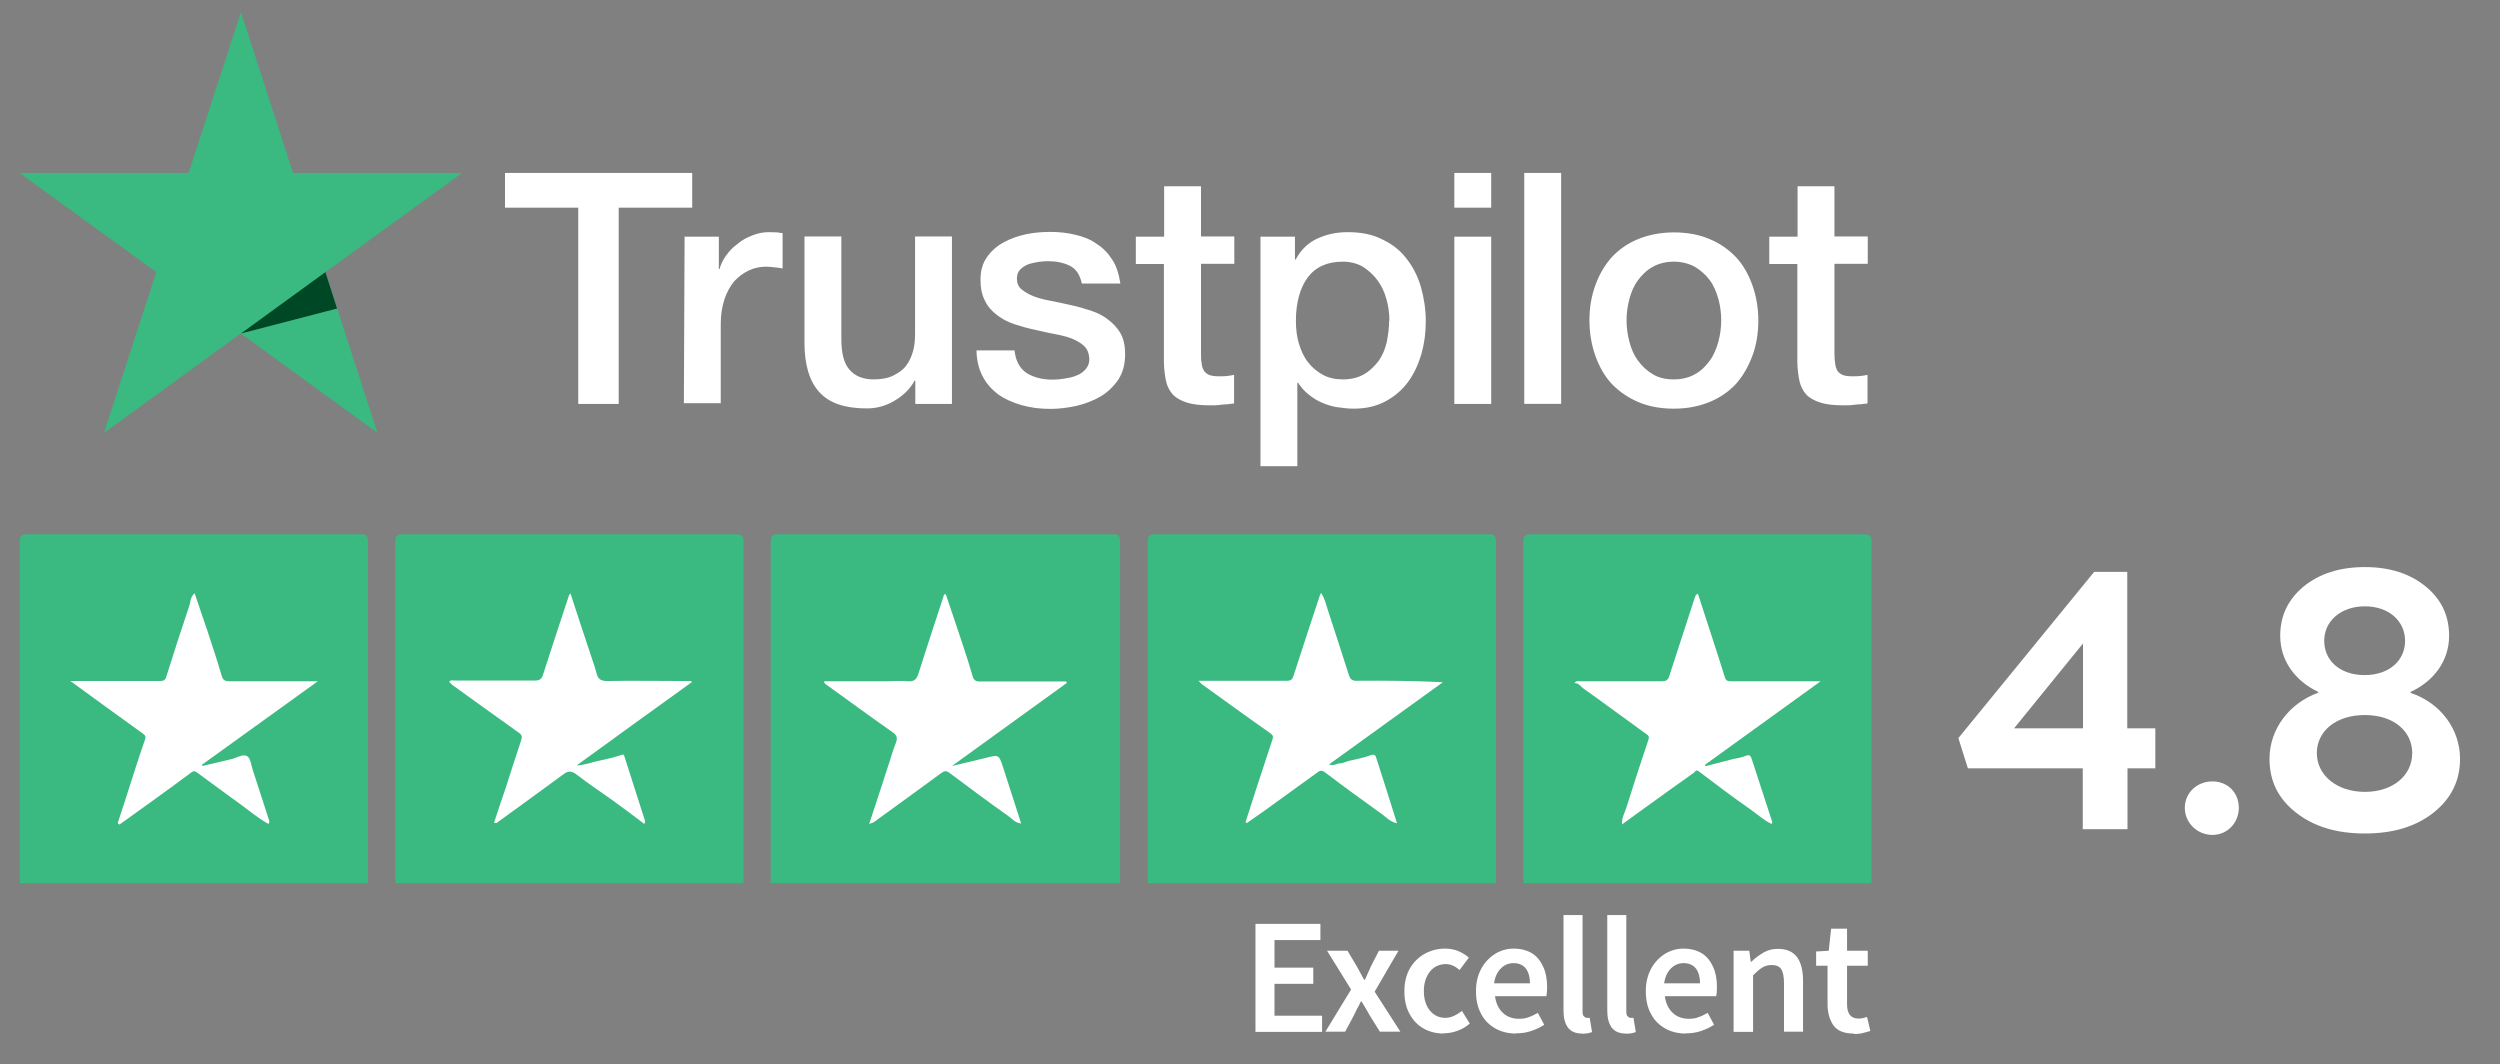 <?xml version="1.0" encoding="UTF-8"?> <svg xmlns="http://www.w3.org/2000/svg" id="Layer_1" viewBox="0 0 105.1 44.73"><rect x="0" y="0" width="105.1" height="44.73" fill="#808080" stroke="none"/><defs><style>.cls-1{isolation:isolate;}.cls-2{fill:#fff;}.cls-3{fill:#004725;}.cls-4{fill:#3ab980;}</style></defs><g class="cls-1"><g id="Layer_1-2"><path class="cls-4" d="M32.4,37.13v-14.34c0-.26.06-.33.33-.33h14.03c.27,0,.33.07.33.33v14.34h-14.69Z"></path><path class="cls-4" d="M64.04,37.13v-14.34c0-.26.06-.33.33-.33h13.98c.27,0,.33.07.33.33v14.34h-14.64Z"></path><path class="cls-4" d="M.83,37.13v-14.34c0-.26.06-.33.33-.33h13.98c.27,0,.33.07.33.33v14.34H.83Z"></path><path class="cls-4" d="M16.62,37.13v-14.34c0-.26.06-.33.33-.33h13.98c.27,0,.33.07.33.33v14.34h-14.64Z"></path><path class="cls-4" d="M48.25,37.13v-14.34c0-.26.06-.33.33-.33h13.98c.27,0,.33.07.33.33v14.34h-14.64Z"></path><path class="cls-2" d="M40.07,32.19c.45-.11.9-.21,1.34-.32.58-.15.58-.16.76.39.25.78.5,1.56.76,2.36-.25-.02-.39-.21-.55-.32-.84-.59-1.66-1.21-2.48-1.82-.13-.09-.21-.07-.33.02-.94.69-1.89,1.38-2.83,2.06-.04.03-.1.04-.2.08.29-.88.57-1.73.84-2.57.09-.29.18-.58.29-.86.07-.19.03-.31-.15-.43-.94-.66-1.87-1.34-2.8-2.01-.03-.02-.08-.05-.07-.13h2.66c.28,0,.57-.03.84,0,.29.03.4-.1.47-.35.34-1.08.7-2.16,1.05-3.23,0-.03,0-.08.09-.08.22.66.45,1.32.67,1.99.16.48.32.97.46,1.46.05.17.13.22.3.22h3.63s.02.04.03.06c-1.6,1.16-3.2,2.31-4.8,3.47,0,0,0,.03.02.04v-.03Z"></path><path class="cls-2" d="M71.38,24.96c.14.42.27.84.41,1.26.24.75.49,1.49.72,2.24.05.16.12.18.26.18h3.77c-1.66,1.2-3.26,2.35-4.86,3.51,0,.02.02.04.02.06.39-.1.77-.2,1.16-.3.17-.04.36-.06.52-.13.19-.08.22.01.27.15.28.88.58,1.76.86,2.64,0,0-.01.03-.03.07-.32-.15-.58-.39-.86-.59-.75-.52-1.48-1.07-2.2-1.62-.12-.09-.15,0-.2.05-.61.43-1.22.87-1.83,1.31-.39.28-.78.56-1.2.87-.02-.28.11-.48.18-.7.3-.95.6-1.89.92-2.83.05-.14.04-.19-.08-.27-.89-.64-1.76-1.29-2.65-1.92-.12-.08-.18-.23-.37-.22.08-.12.17-.08.23-.08h3.44c.18,0,.27-.05.32-.23.35-1.1.72-2.19,1.07-3.29.02-.06.04-.11.12-.16h0Z"></path><path class="cls-2" d="M4.95,34.6c.13-.39.25-.78.38-1.17.25-.77.49-1.55.76-2.32.06-.16.01-.2-.11-.29-.99-.71-1.98-1.43-3.02-2.19h3.74c.14,0,.24-.01.29-.18.31-1,.64-2,.97-2.99.05-.16.04-.36.22-.52.18.54.36,1.04.53,1.55.21.64.42,1.27.61,1.92.06.19.14.23.32.23h3.72c-1.67,1.2-3.27,2.36-4.87,3.51,0,.02.01.03.02.05.37-.09.74-.17,1.11-.26.06-.01.11-.03.16-.04.2-.06.45-.21.61-.11.14.09.17.36.23.56.23.71.46,1.42.69,2.13.02.05.02.09-.02.16-.41-.22-.76-.52-1.13-.79-.63-.45-1.24-.91-1.86-1.36-.08-.06-.14-.11-.28,0-.99.74-1.99,1.45-2.99,2.17-.02,0-.05-.02-.07-.03v-.02Z"></path><path class="cls-2" d="M23.98,24.94c.27.82.53,1.63.8,2.43.1.31.22.63.3.94.06.23.17.32.44.32,1.09-.02,2.17,0,3.26,0h.28s.01.04.02.05c-1.6,1.15-3.19,2.3-4.84,3.5.37-.02.65-.14.94-.2.31-.06.63-.14.94-.24.09-.03.11-.03.13.06.29.91.58,1.82.87,2.72,0,.02-.01.05-.03.12-.44-.33-.86-.65-1.29-.96-.51-.37-1.05-.72-1.55-1.11-.23-.18-.38-.17-.59,0-.92.68-1.84,1.34-2.76,2.01-.03.02-.06.04-.13,0,.16-.49.33-.99.5-1.49.21-.66.42-1.31.64-1.97.04-.13.05-.21-.09-.31-.93-.66-1.85-1.33-2.77-1.99-.06-.04-.11-.1-.17-.16.08-.09.17-.05.25-.05h3.35c.21,0,.29-.06.35-.25.34-1.06.69-2.12,1.04-3.18.03-.09.04-.18.14-.26l-.03.02Z"></path><path class="cls-2" d="M52.36,34.57c.15-.46.29-.91.44-1.37.23-.7.46-1.4.69-2.1.04-.13.04-.18-.08-.27-.97-.68-1.93-1.38-2.89-2.07-.04-.03-.06-.07-.13-.14h3.71c.16,0,.23-.05.28-.21.36-1.13.74-2.26,1.11-3.39,0-.02.02-.04.05-.09.16.24.21.5.29.74.3.91.59,1.81.88,2.72.05.15.12.23.31.23,1.2-.01,2.4,0,3.64.06-1.58,1.14-3.17,2.29-4.78,3.45.18.09.31-.03.45-.04.14,0,.27-.08.41-.11.29-.07.6-.12.88-.23.17-.06.21.01.24.12.29.9.58,1.81.87,2.74-.27-.05-.44-.24-.63-.38-.81-.58-1.62-1.17-2.41-1.77-.15-.11-.24-.04-.33.03-.73.52-1.44,1.05-2.17,1.57-.25.18-.51.36-.77.54-.02,0-.04-.03-.06-.04h0Z"></path><path class="cls-2" d="M21.24,7.27h7.86v1.46h-3.09v8.25h-1.7v-8.25h-3.08v-1.46h.01ZM28.77,9.95h1.45v1.36h.03c.05-.19.14-.38.27-.56s.28-.35.48-.49c.18-.16.39-.27.62-.36.22-.09.45-.14.69-.14.18,0,.31.01.38.01.06.01.14.03.21.03v1.49c-.1-.03-.22-.04-.34-.05s-.22-.03-.34-.03c-.26,0-.51.05-.74.16s-.43.26-.61.45c-.17.21-.31.45-.41.75s-.16.65-.16,1.04v3.34h-1.55l.03-6.99h-.01ZM40.01,16.98h-1.53v-.98h-.03c-.19.36-.48.63-.85.85s-.76.32-1.15.32c-.92,0-1.59-.22-2.01-.69-.41-.45-.62-1.15-.62-2.07v-4.47h1.55v4.31c0,.62.12,1.06.36,1.31.23.26.57.39,1,.39.32,0,.6-.05.82-.16s.4-.23.53-.4c.14-.17.23-.38.3-.61s.09-.49.09-.76v-4.08h1.55v7.03h-.01ZM42.65,14.73c.05.45.22.76.52.96.3.18.66.27,1.07.27.14,0,.31-.01.49-.04s.36-.06.52-.13c.17-.06.3-.16.4-.28s.16-.28.14-.48-.08-.36-.22-.49-.31-.22-.52-.31c-.21-.08-.45-.14-.73-.19s-.54-.12-.83-.18-.57-.14-.84-.23-.51-.21-.73-.38c-.21-.16-.39-.35-.51-.6-.13-.25-.19-.53-.19-.89,0-.39.09-.7.28-.96.18-.26.43-.47.71-.62s.61-.27.96-.34.69-.09,1-.09c.36,0,.71.04,1.04.12s.63.19.89.38c.27.17.49.4.66.67.18.27.28.61.34,1h-1.62c-.08-.38-.25-.62-.51-.75-.27-.13-.57-.19-.92-.19-.1,0-.25.01-.39.03-.16.03-.28.05-.43.1-.13.05-.25.13-.34.22s-.14.22-.14.38c0,.19.06.34.19.45s.3.21.52.3c.21.08.45.14.73.19s.56.12.84.18.56.14.83.23.52.21.73.38c.21.16.39.35.52.58s.19.53.19.87c0,.41-.09.76-.28,1.06-.19.28-.44.53-.74.71-.3.18-.65.31-1.01.4-.38.08-.74.13-1.1.13-.44,0-.85-.05-1.23-.16s-.71-.26-.98-.45c-.27-.21-.49-.45-.65-.76-.16-.3-.25-.66-.26-1.09h1.58s.02,0,.02,0ZM47.76,9.95h1.18v-2.12h1.55v2.11h1.4v1.15h-1.4v3.76c0,.17,0,.3.03.43,0,.12.05.22.09.3.05.08.13.14.22.18.1.04.23.06.41.06.1,0,.22,0,.32-.01s.22-.03.32-.05v1.2c-.17.03-.34.04-.51.05-.17.03-.32.03-.51.03-.41,0-.74-.04-.98-.12s-.44-.19-.58-.34c-.14-.16-.23-.34-.28-.56s-.08-.49-.09-.78v-4.14h-1.18v-1.18.03h0ZM52.98,9.95h1.46v.96h.03c.22-.41.52-.7.91-.88s.8-.27,1.27-.27c.56,0,1.04.09,1.45.3.41.19.75.45,1.02.8.27.34.48.74.61,1.19s.21.95.21,1.45-.06.93-.18,1.37c-.13.44-.31.84-.56,1.18s-.56.61-.95.82-.83.31-1.35.31c-.22,0-.45-.03-.67-.06s-.44-.1-.65-.19-.4-.21-.57-.35c-.18-.14-.32-.31-.44-.49h-.03v3.51h-1.55v-9.63h0v-.02ZM58.41,13.48c0-.31-.04-.62-.13-.92-.08-.3-.21-.56-.38-.79s-.38-.41-.61-.56c-.25-.14-.53-.21-.84-.21-.65,0-1.14.22-1.48.67-.32.45-.49,1.06-.49,1.81,0,.36.04.69.13.98s.21.56.39.78c.17.22.38.39.62.52s.52.19.84.19c.36,0,.65-.08.89-.22s.44-.34.61-.56c.16-.23.27-.49.34-.79.06-.31.1-.61.1-.92v.02ZM61.14,7.27h1.55v1.46h-1.55s0-1.46,0-1.46ZM61.14,9.95h1.55v7.03h-1.55s0-7.03,0-7.03ZM64.08,7.27h1.55v9.71h-1.55V7.27ZM70.37,17.18c-.56,0-1.06-.09-1.5-.28s-.8-.44-1.11-.76c-.3-.32-.53-.73-.69-1.18s-.25-.96-.25-1.49.08-1.02.25-1.48c.16-.45.39-.84.69-1.18.3-.32.67-.58,1.11-.76s.95-.28,1.5-.28,1.06.09,1.5.28c.44.18.8.44,1.11.76.3.32.53.73.69,1.18s.25.95.25,1.48-.08,1.04-.25,1.49-.39.84-.69,1.18c-.3.32-.67.58-1.11.76s-.93.28-1.5.28ZM70.37,15.95c.34,0,.65-.08.89-.22.26-.14.45-.34.62-.57s.28-.51.36-.79c.08-.3.12-.6.12-.91s-.04-.6-.12-.89-.19-.56-.36-.79-.38-.41-.62-.56c-.26-.14-.56-.22-.89-.22s-.65.08-.89.22c-.26.14-.45.34-.62.56-.17.23-.28.49-.36.79s-.12.6-.12.89.04.61.12.91.19.56.36.79.38.43.62.57c.26.16.56.22.89.22ZM74.39,9.95h1.18v-2.12h1.55v2.11h1.4v1.15h-1.4v3.76c0,.17.01.3.03.43.01.12.05.22.09.3.05.08.13.14.22.18.1.04.23.06.41.06.1,0,.22,0,.32-.01s.22-.03.32-.05v1.2c-.17.03-.34.04-.51.05-.17.03-.32.03-.51.03-.41,0-.74-.04-.98-.12s-.44-.19-.58-.34c-.14-.16-.23-.34-.28-.56s-.08-.49-.09-.78v-4.14h-1.18v-1.18.03h.01Z"></path><path class="cls-4" d="M19.43,7.27h-7.11L10.13.51l-2.2,6.76H.82l5.75,4.17-2.2,6.76,5.75-4.18,5.75,4.18-2.19-6.76s5.75-4.17,5.75-4.17Z"></path><path class="cls-3" d="M14.17,12.97l-.49-1.53-3.55,2.58,4.04-1.05Z"></path><path class="cls-2" d="M52.78,43.37v-4.53h2.73v.68h-1.93v1.16h1.63v.68h-1.63v1.34h2v.68h-2.8Z"></path><path class="cls-2" d="M55.72,43.37l1.08-1.77-1.01-1.63h.86l.38.64c.05.09.1.19.16.29.05.1.11.2.16.29h.03c.04-.09.09-.19.13-.29.05-.1.09-.2.13-.29l.33-.64h.82l-1,1.72,1.08,1.68h-.86l-.42-.67c-.06-.1-.11-.2-.17-.3-.06-.1-.12-.2-.18-.3h-.03c-.05.1-.09.2-.15.29-.05.1-.1.2-.15.31l-.36.67s-.83,0-.83,0Z"></path><path class="cls-2" d="M60.69,43.45c-.31,0-.59-.07-.84-.21s-.44-.34-.59-.61-.22-.59-.22-.96.08-.7.24-.97.37-.47.63-.61c.26-.14.54-.21.84-.21.22,0,.41.04.57.11s.31.16.43.27l-.39.52c-.09-.08-.18-.14-.27-.18s-.19-.07-.3-.07c-.27,0-.5.1-.67.31-.17.21-.26.48-.26.82s.08.61.25.82.39.31.65.31c.13,0,.26-.03.38-.09.12-.06.23-.13.32-.2l.33.53c-.16.14-.33.24-.53.31-.19.07-.39.1-.58.1h0Z"></path><path class="cls-2" d="M63.72,43.45c-.31,0-.6-.07-.85-.21s-.46-.34-.6-.61c-.15-.27-.22-.59-.22-.96s.08-.69.23-.96c.15-.27.35-.47.59-.62.24-.14.49-.21.76-.21.31,0,.57.07.78.2s.36.33.47.57c.11.24.16.52.16.84,0,.17-.01.3-.03.39h-2.16c.04.3.15.53.33.7.18.17.41.25.68.25.15,0,.29-.02.41-.07.13-.04.25-.11.38-.18l.27.5c-.16.11-.34.19-.54.26-.2.07-.41.1-.62.1h-.04ZM62.81,41.34h1.51c0-.26-.06-.47-.17-.62-.12-.15-.29-.23-.52-.23-.2,0-.38.07-.53.22-.15.15-.25.35-.29.63Z"></path><path class="cls-2" d="M66.51,43.45c-.28,0-.48-.09-.6-.26-.12-.17-.18-.4-.18-.7v-4.02h.8v4.06c0,.1.02.17.06.2.04.04.08.06.12.06h.05s.04,0,.07,0l.1.6s-.11.03-.18.05c-.07,0-.15.02-.25.02h0Z"></path><path class="cls-2" d="M68.35,43.45c-.28,0-.48-.09-.6-.26-.12-.17-.18-.4-.18-.7v-4.02h.8v4.06c0,.1.02.17.06.2.04.04.08.06.12.06h.05s.04,0,.07,0l.1.6s-.11.03-.18.05c-.07,0-.15.02-.25.02h0Z"></path><path class="cls-2" d="M70.86,43.45c-.31,0-.6-.07-.85-.21s-.46-.34-.6-.61c-.15-.27-.22-.59-.22-.96s.08-.69.23-.96.35-.47.59-.62c.24-.14.49-.21.76-.21.31,0,.57.07.78.2s.36.33.47.57c.11.24.16.52.16.84,0,.17-.01.3-.03.39h-2.16c.04.3.15.53.33.7.18.17.41.25.68.25.15,0,.29-.02.41-.07.13-.04.25-.11.38-.18l.27.5c-.16.11-.34.19-.54.26-.2.07-.41.1-.62.1h-.04ZM69.96,41.34h1.51c0-.26-.06-.47-.17-.62-.12-.15-.29-.23-.52-.23-.2,0-.38.07-.53.22s-.25.35-.29.63Z"></path><path class="cls-2" d="M72.88,43.37v-3.4h.66l.06.46h.03c.15-.15.32-.27.5-.38s.39-.16.62-.16c.36,0,.63.12.8.35.17.24.25.57.25,1v2.13h-.8v-2.03c0-.28-.04-.48-.12-.6s-.22-.17-.41-.17c-.15,0-.28.04-.39.11s-.24.18-.38.32v2.38h-.82Z"></path><path class="cls-2" d="M77.92,43.45c-.39,0-.67-.11-.84-.34-.16-.23-.25-.53-.25-.89v-1.62h-.48v-.6l.53-.03.1-.93h.67v.93h.87v.63h-.87v1.62c0,.4.16.6.48.6.06,0,.12,0,.19-.02s.12-.03.17-.05l.14.59c-.09.03-.2.06-.32.09s-.24.04-.38.04v-.02Z"></path><path class="cls-2" d="M90.61,30.62v1.68h-1.17v2.56h-1.88v-2.56h-4.83l-.4-1.27,5.71-6.99h1.39v6.58h1.18ZM84.67,30.62h2.9v-3.57l-2.9,3.57Z"></path><path class="cls-2" d="M91.85,33.96c0-.63.51-1.11,1.16-1.11s1.11.48,1.11,1.11-.48,1.14-1.11,1.14-1.16-.5-1.16-1.14Z"></path><path class="cls-2" d="M96.52,34.16c-.75-.59-1.11-1.33-1.11-2.26,0-1.23.81-2.33,2.05-2.78v-.03c-.98-.47-1.6-1.32-1.6-2.36,0-.83.32-1.52.98-2.07.66-.54,1.52-.82,2.58-.82s1.9.28,2.56.82c.66.54.98,1.23.98,2.07,0,1.04-.63,1.9-1.62,2.36v.04c1.27.42,2.08,1.54,2.08,2.77,0,.92-.37,1.67-1.11,2.26-.75.59-1.7.88-2.89.88s-2.15-.29-2.9-.88ZM101.41,31.66c0-.92-.78-1.6-1.99-1.6s-2.02.67-2.02,1.6.84,1.63,2.02,1.63,1.99-.69,1.99-1.63ZM99.42,25.49c-1.01,0-1.71.62-1.71,1.45s.66,1.44,1.7,1.44,1.7-.62,1.7-1.44-.67-1.45-1.69-1.45Z"></path></g></g></svg> 